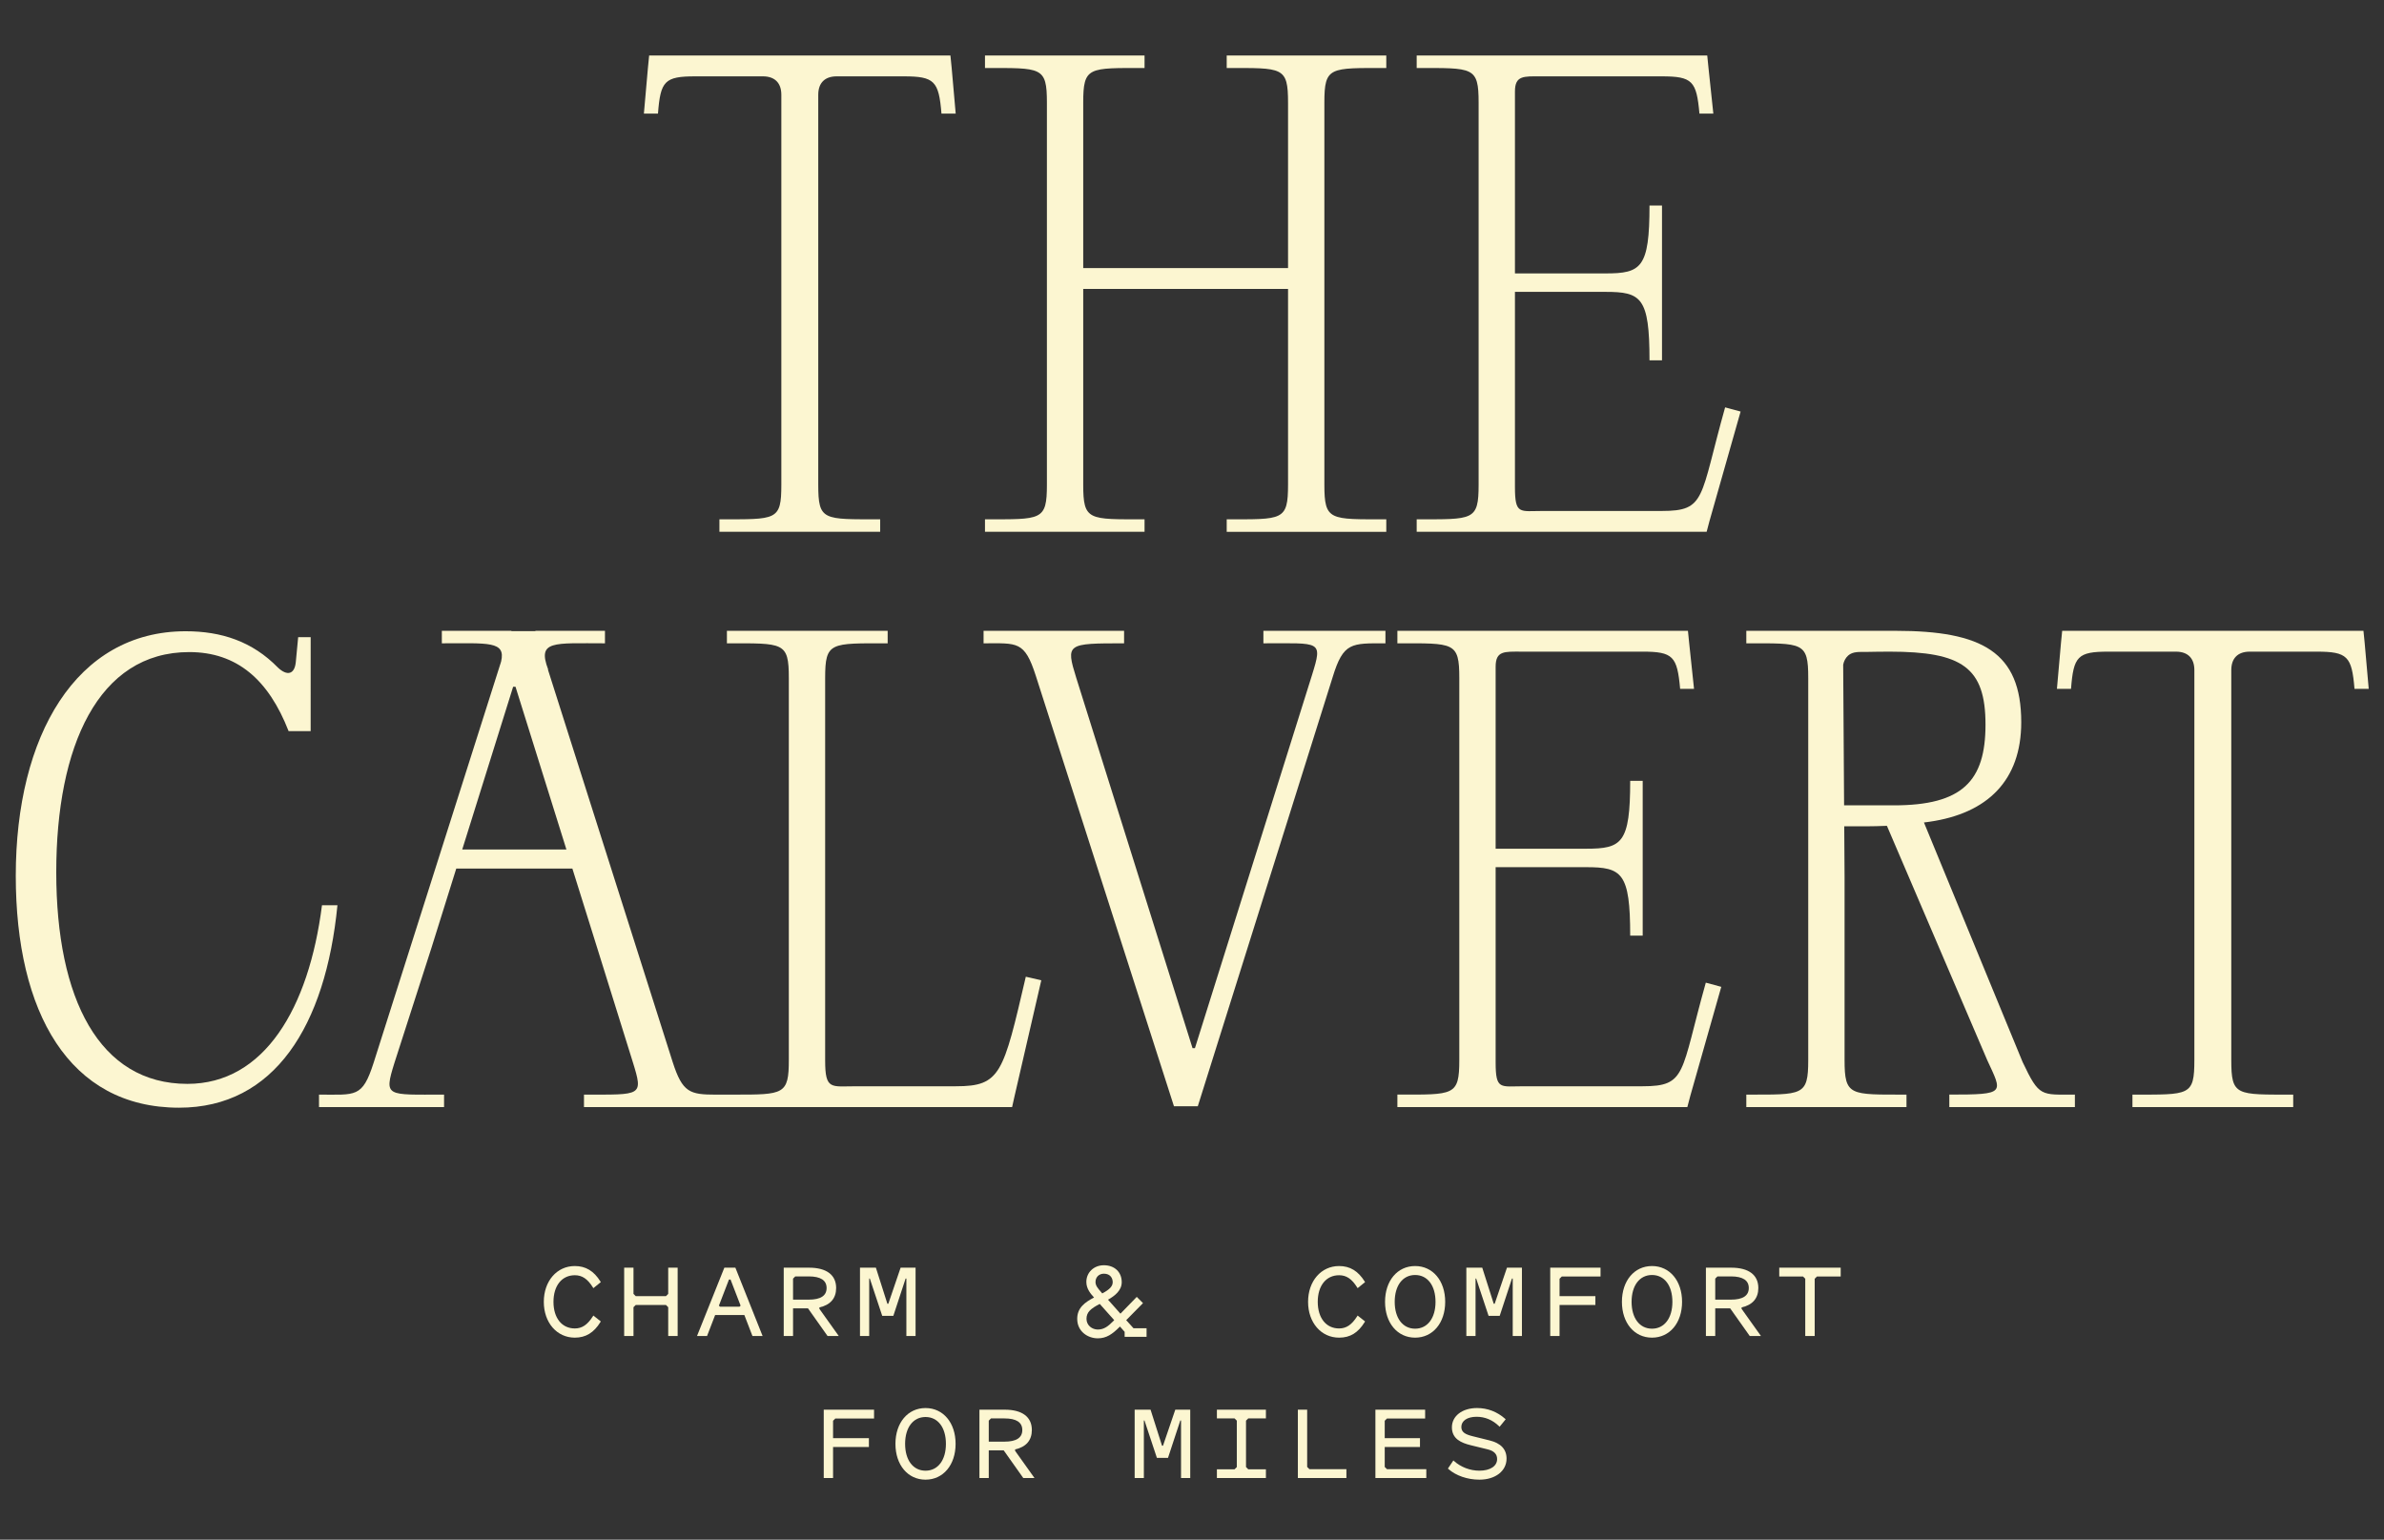 <?xml version="1.0" encoding="UTF-8"?><svg id="a" xmlns="http://www.w3.org/2000/svg" viewBox="0 0 364.923 235.692"><rect x="0" y="0" width="364.923" height="235.692" fill="#333333" stroke="none"/><defs><style>.b{fill:#fcf6d1;}</style></defs><path class="b" d="M49.286,138.575c-2.006,15.767-8.841,27.342-20.598,27.342-13.488,0-20.077-12.997-20.077-32.408,0-19.231,6.407-33.689,20.35-33.689,7.328,0,12.157,4.248,15.214,12.096h3.378l.002-14.375h-1.914l-.365,3.829c-.183,1.823-1.277,2.187-2.735.821-3.918-4.01-8.658-5.56-14.126-5.56-16.77,0-26,16.008-26,37.425,0,20.871,8.136,35.508,24.997,35.508,14.582,0,22.419-12.486,24.242-30.987h-2.369Z"/><path class="b" d="M146.332,166.285h-15.285c-3.829,0-4.739.612-4.739-3.945v-58.551c0-5.56.819-5.311,9.569-5.311v-1.914h-24.607v1.914c8.658,0,9.478-.248,9.478,5.311v58.459c0,5.31-.764,5.322-8.373,5.313-.242-0-.491-.001-2.763-.001v.006c-4.029-.002-5.137-.314-6.642-4.986l-19.096-60.082h.04c-1.704-4.5.774-4.021,8.69-4.021v-1.914h-10.645v.053h-3.679v-.053h-10.645v1.914c7.105,0,9.818-.374,9.07,2.801l-19.518,61.428c-1.731,5.377-2.702,4.854-8.353,4.854v1.914h19.14v-1.914c-8.841,0-9.239.432-7.597-4.854l5.683-17.657.912-2.916,2.871-9.177h17.772l2.871,9.177.911,2.916,5.47,17.531c1.64,5.285,1.367,4.979-7.474,4.979v1.914h65.534l.365-1.64,4.102-17.773-2.37-.546c-3.462,14.855-3.854,16.769-10.689,16.769ZM70.755,130.04l7.791-24.908h.365l7.791,24.908h-15.947Z"/><path class="b" d="M212.073,98.478v-1.914h-18.682v1.914c8.749,0,9.1-.488,7.459,4.798l-17.941,57.177h-.364l-17.797-56.674c-1.64-5.285-1.432-5.3,7.317-5.3v-1.914h-21.509v1.914c5.195,0,6.261-.412,7.994,4.965l21.149,65.9h3.648l20.645-65.691c1.64-5.377,2.887-5.175,8.082-5.175Z"/><path class="b" d="M261.111,150.426c-3.919,13.944-2.876,15.859-9.711,15.859h-18.177c-3.554,0-4.283.612-4.283-3.672v-29.867h13.853c5.468,0,6.744.821,6.744,10.48h1.914v-23.696h-1.914c0,9.57-1.275,10.39-6.744,10.39h-13.853v-27.863c0-2.462,1.367-2.305,3.919-2.305h18.541c4.709,0,5.333.707,5.782,5.699h2.126l-.748-7.065-.183-1.823h-44.476v1.914c8.658,0,9.478-.248,9.478,5.311v58.459c0,5.56-.821,5.311-9.478,5.311v1.914h44.384l.456-1.731,4.739-16.678-2.37-.639Z"/><path class="b" d="M361.962,98.387l-.183-1.823h-46.117l-.181,1.823-.624,7.065h2.157c.384-4.991,1.009-5.699,5.718-5.699h10.338c1.823,0,2.825,1.004,2.825,2.825v59.67c0,5.56-.729,5.311-9.478,5.311v1.914h24.608v-1.914c-8.749,0-9.478.248-9.478-5.311v-59.67c0-1.821,1.002-2.825,2.825-2.825h10.246c4.71,0,5.38.707,5.79,5.699h2.177l-.623-7.065Z"/><path class="b" d="M309.613,162.595l-15.111-36.692c.289-.038.564-.07.864-.114,8.859-1.279,14.029-6.318,14.029-15.229,0-10.754-6.016-13.996-19.231-13.996h-22.852v1.914c8.658,0,9.478-.248,9.478,5.311v58.459c0,5.56-.821,5.311-9.478,5.311v1.914h24.517v-1.914c-8.659,0-9.478.248-9.478-5.311v-27.953l-.05-7.812c2.359.017,4.395.028,6.532-.067l15.345,35.843c2.342,5.096,2.956,5.3-5.793,5.3v1.914h19.223v-1.914c-5.195,0-5.442.424-7.994-4.965ZM282.278,123.28l-.139-21.529c.103-.53.342-1.021.756-1.397.721-.653,1.75-.548,2.666-.557,2.246-.022,1.445-.044,3.691-.044,11.118,0,14.672,2.422,14.672,11.171,0,8.659-3.554,12.356-14.034,12.356h-7.612Z"/><path class="b" d="M106.438,11.687h10.338c1.823,0,2.825,1.004,2.825,2.825v59.67c0,5.56-.729,5.311-9.478,5.311v1.914h24.608v-1.914c-8.749,0-9.479.248-9.479-5.311V14.512c0-1.821,1.002-2.825,2.825-2.825h10.247c4.71,0,5.379.707,5.789,5.699h2.177l-.623-7.065-.183-1.823h-46.117l-.181,1.823-.623,7.065h2.156c.384-4.991,1.009-5.699,5.718-5.699Z"/><path class="b" d="M175.198,79.494c-8.568,0-9.387.248-9.387-5.311v-29.959h31.352v29.959c0,5.56-.821,5.311-9.388,5.311v1.914h24.427v-1.914c-8.659,0-9.478.248-9.478-5.311V15.723c0-5.56.819-5.311,9.478-5.311v-1.914h-24.427v1.914c8.568,0,9.388-.248,9.388,5.311v25.311h-31.352V15.723c0-5.56.819-5.311,9.387-5.311v-1.914h-24.425v1.914c8.658,0,9.479-.248,9.479,5.311v58.459c0,5.56-.821,5.311-9.479,5.311v1.914h24.425v-1.914Z"/><path class="b" d="M261.698,79.677l4.739-16.678-2.37-.639c-3.919,13.944-2.876,15.859-9.711,15.859h-18.177c-3.554,0-4.283.611-4.283-3.672v-29.867h13.853c5.468,0,6.743.821,6.743,10.48h1.914v-23.696h-1.914c0,9.57-1.275,10.391-6.743,10.391h-13.853V13.992c0-2.462,1.367-2.305,3.918-2.305h18.541c4.709,0,5.333.707,5.782,5.699h2.126l-.748-7.065-.183-1.823h-44.476v1.914c8.658,0,9.479-.248,9.479,5.311v58.459c0,5.56-.821,5.311-9.479,5.311v1.914h44.384l.456-1.731Z"/><path class="b" d="M87.989,195.21c1.12,0,1.948.557,2.765,1.862l.073.116,1.14-.925-.057-.091c-1.008-1.617-2.254-2.37-3.921-2.37-2.751,0-4.747,2.305-4.747,5.482s1.996,5.481,4.747,5.481c1.672,0,2.918-.759,3.922-2.389l.056-.092-1.14-.903-.072.114c-.83,1.304-1.657,1.861-2.766,1.861-1.984,0-3.267-1.598-3.267-4.072s1.283-4.074,3.267-4.074Z"/><polygon class="b" points="102.284 198.068 101.943 198.409 97.311 198.409 96.97 198.068 96.97 194.053 95.543 194.053 95.543 204.514 96.97 204.514 96.97 200.105 97.311 199.764 101.943 199.764 102.284 200.105 102.284 204.514 103.728 204.514 103.728 194.053 102.284 194.053 102.284 198.068"/><path class="b" d="M110.878,194.053l-4.185,10.461h1.537l1.237-3.209h4.475l1.237,3.209h1.554l-4.167-10.461h-1.688ZM111.827,195.874l1.537,3.989-.159.16h-3l-.16-.16,1.537-3.989h.245Z"/><path class="b" d="M126.677,204.514h1.715l-2.965-4.158v-.221c1.678-.37,2.563-1.394,2.563-2.967,0-2.009-1.476-3.115-4.155-3.115h-3.868v10.461h1.427v-4.23h2.29l2.957,4.179.036.051ZM121.394,195.731l.341-.341h2.066c1.811,0,2.729.598,2.729,1.778,0,1.181-.918,1.779-2.729,1.779h-2.407v-3.216Z"/><polygon class="b" points="138.74 195.712 138.74 204.514 140.148 204.514 140.148 194.053 137.86 194.053 135.977 199.575 135.831 199.575 134.074 194.053 131.641 194.053 131.641 204.514 133.049 204.514 133.049 195.712 133.144 195.712 135.045 201.431 136.744 201.431 138.626 195.712 138.74 195.712"/><path class="b" d="M204.976,195.21c1.121,0,1.948.557,2.765,1.862l.073.116,1.141-.925-.057-.091c-1.009-1.617-2.255-2.37-3.922-2.37-2.75,0-4.746,2.305-4.746,5.482s1.996,5.481,4.746,5.481c1.694,0,2.904-.737,3.923-2.389l.056-.092-1.141-.903-.072.114c-.829,1.304-1.656,1.861-2.766,1.861-1.984,0-3.266-1.598-3.266-4.072s1.282-4.074,3.266-4.074Z"/><path class="b" d="M216.615,193.802c-2.711,0-4.604,2.254-4.604,5.482s1.893,5.481,4.604,5.481,4.603-2.254,4.603-5.481-1.893-5.482-4.603-5.482ZM219.738,199.284c0,2.496-1.226,4.109-3.123,4.109s-3.124-1.613-3.124-4.109,1.226-4.11,3.124-4.11,3.123,1.613,3.123,4.11Z"/><polygon class="b" points="228.793 199.575 228.647 199.575 226.89 194.053 224.456 194.053 224.456 204.514 225.865 204.514 225.865 195.712 225.96 195.712 227.861 201.431 229.56 201.431 231.442 195.712 231.556 195.712 231.556 204.514 232.964 204.514 232.964 194.053 230.676 194.053 228.793 199.575"/><polygon class="b" points="237.296 204.514 238.723 204.514 238.723 199.764 244.208 199.764 244.208 198.409 238.723 198.409 238.723 195.749 239.064 195.408 244.997 195.408 244.997 194.053 237.296 194.053 237.296 204.514"/><path class="b" d="M252.874,193.802c-2.711,0-4.604,2.254-4.604,5.482s1.893,5.481,4.604,5.481,4.603-2.254,4.603-5.481-1.893-5.482-4.603-5.482ZM255.997,199.284c0,2.496-1.226,4.109-3.123,4.109s-3.124-1.613-3.124-4.109,1.226-4.11,3.124-4.11,3.123,1.613,3.123,4.11Z"/><path class="b" d="M266.587,200.135c1.678-.37,2.563-1.394,2.563-2.967,0-2.009-1.475-3.115-4.155-3.115h-3.868v10.461h1.427v-4.23h2.29l2.957,4.179.037.051h1.715l-2.965-4.158v-.221ZM262.554,195.731l.341-.341h2.066c1.811,0,2.729.598,2.729,1.778,0,1.181-.918,1.779-2.729,1.779h-2.407v-3.216Z"/><polygon class="b" points="272.353 195.408 275.993 195.408 276.334 195.749 276.334 204.514 277.778 204.514 277.778 195.749 278.119 195.408 281.758 195.408 281.758 194.053 272.353 194.053 272.353 195.408"/><polygon class="b" points="126.092 226.252 127.519 226.252 127.519 221.501 133.004 221.501 133.004 220.147 127.519 220.147 127.519 217.487 127.86 217.146 133.793 217.146 133.793 215.79 126.092 215.79 126.092 226.252"/><path class="b" d="M141.671,215.54c-2.711,0-4.604,2.254-4.604,5.482s1.893,5.481,4.604,5.481,4.603-2.254,4.603-5.481-1.892-5.482-4.603-5.482ZM144.794,221.022c0,2.496-1.226,4.109-3.123,4.109s-3.124-1.613-3.124-4.109,1.226-4.11,3.124-4.11,3.123,1.613,3.123,4.11Z"/><path class="b" d="M155.384,221.873c1.678-.37,2.563-1.394,2.563-2.967,0-2.009-1.475-3.115-4.155-3.115h-3.868v10.461h1.427v-4.23h2.29l2.957,4.179.037.051h1.715l-2.965-4.158v-.221ZM151.351,217.469l.341-.341h2.066c1.81,0,2.728.598,2.728,1.778,0,1.181-.918,1.779-2.728,1.779h-2.407v-3.216Z"/><polygon class="b" points="178.021 221.312 177.875 221.312 176.118 215.79 173.684 215.79 173.684 226.252 175.093 226.252 175.093 217.45 175.188 217.45 177.089 223.169 178.788 223.169 180.67 217.45 180.784 217.45 180.784 226.252 182.192 226.252 182.192 215.79 179.904 215.79 178.021 221.312"/><polygon class="b" points="186.273 217.128 188.979 217.128 189.321 217.469 189.321 224.574 188.979 224.916 186.273 224.916 186.273 226.252 193.776 226.252 193.776 224.916 191.071 224.916 190.73 224.574 190.73 217.469 191.071 217.128 193.776 217.128 193.776 215.79 186.273 215.79 186.273 217.128"/><polygon class="b" points="200.09 224.557 200.09 215.79 198.665 215.79 198.665 226.252 206.097 226.252 206.097 224.898 200.432 224.898 200.09 224.557"/><polygon class="b" points="211.962 224.557 211.962 221.501 217.358 221.501 217.358 220.147 211.962 220.147 211.962 217.487 212.303 217.146 218.147 217.146 218.147 215.79 210.536 215.79 210.536 226.252 218.327 226.252 218.327 224.898 212.303 224.898 211.962 224.557"/><path class="b" d="M227.99,220.491l-2.6-.645c-1.05-.263-1.701-.589-1.701-1.406,0-.95.916-1.564,2.334-1.564,1.289,0,2.443.483,3.43,1.436l.096.092.928-1.143-.087-.077c-1.211-1.076-2.696-1.645-4.294-1.645-2.267,0-3.85,1.215-3.85,2.954,0,1.785,1.452,2.385,2.872,2.736l2.565.628c.998.233,1.484.722,1.484,1.494,0,1.081-1.064,1.779-2.712,1.779-1.42,0-2.834-.538-3.88-1.474l-.104-.093-.836,1.243.079.071c1.149,1.018,2.921,1.626,4.741,1.626,2.447,0,4.155-1.325,4.155-3.223,0-1.432-.882-2.371-2.619-2.789Z"/><path class="b" d="M175.507,204.636v-1.311h-1.999l-1.118-1.238,2.572-2.608-.955-.955-2.499,2.571-1.901-2.14c1.03-.582,2.099-1.407,2.099-2.683,0-1.55-1.099-2.592-2.735-2.592-1.529,0-2.681,1.099-2.681,2.556,0,1.07.677,1.828,1.179,2.383-1.389.726-2.577,1.564-2.577,3.264,0,1.939,1.622,2.985,3.148,2.985,1.329,0,2.226-.637,3.327-1.738l.068-.068.718.813v.761h3.354ZM167.691,196.236c0-.732.538-1.263,1.28-1.263.998,0,1.352.7,1.352,1.299,0,.62-.465,1.123-1.597,1.721l-.146-.17c-.555-.635-.889-1.018-.889-1.587ZM168.341,199.604l2.214,2.485-.108.108c-.841.859-1.474,1.325-2.408,1.325-.85,0-1.729-.613-1.729-1.638,0-1.026.655-1.57,2.03-2.279Z"/></svg>